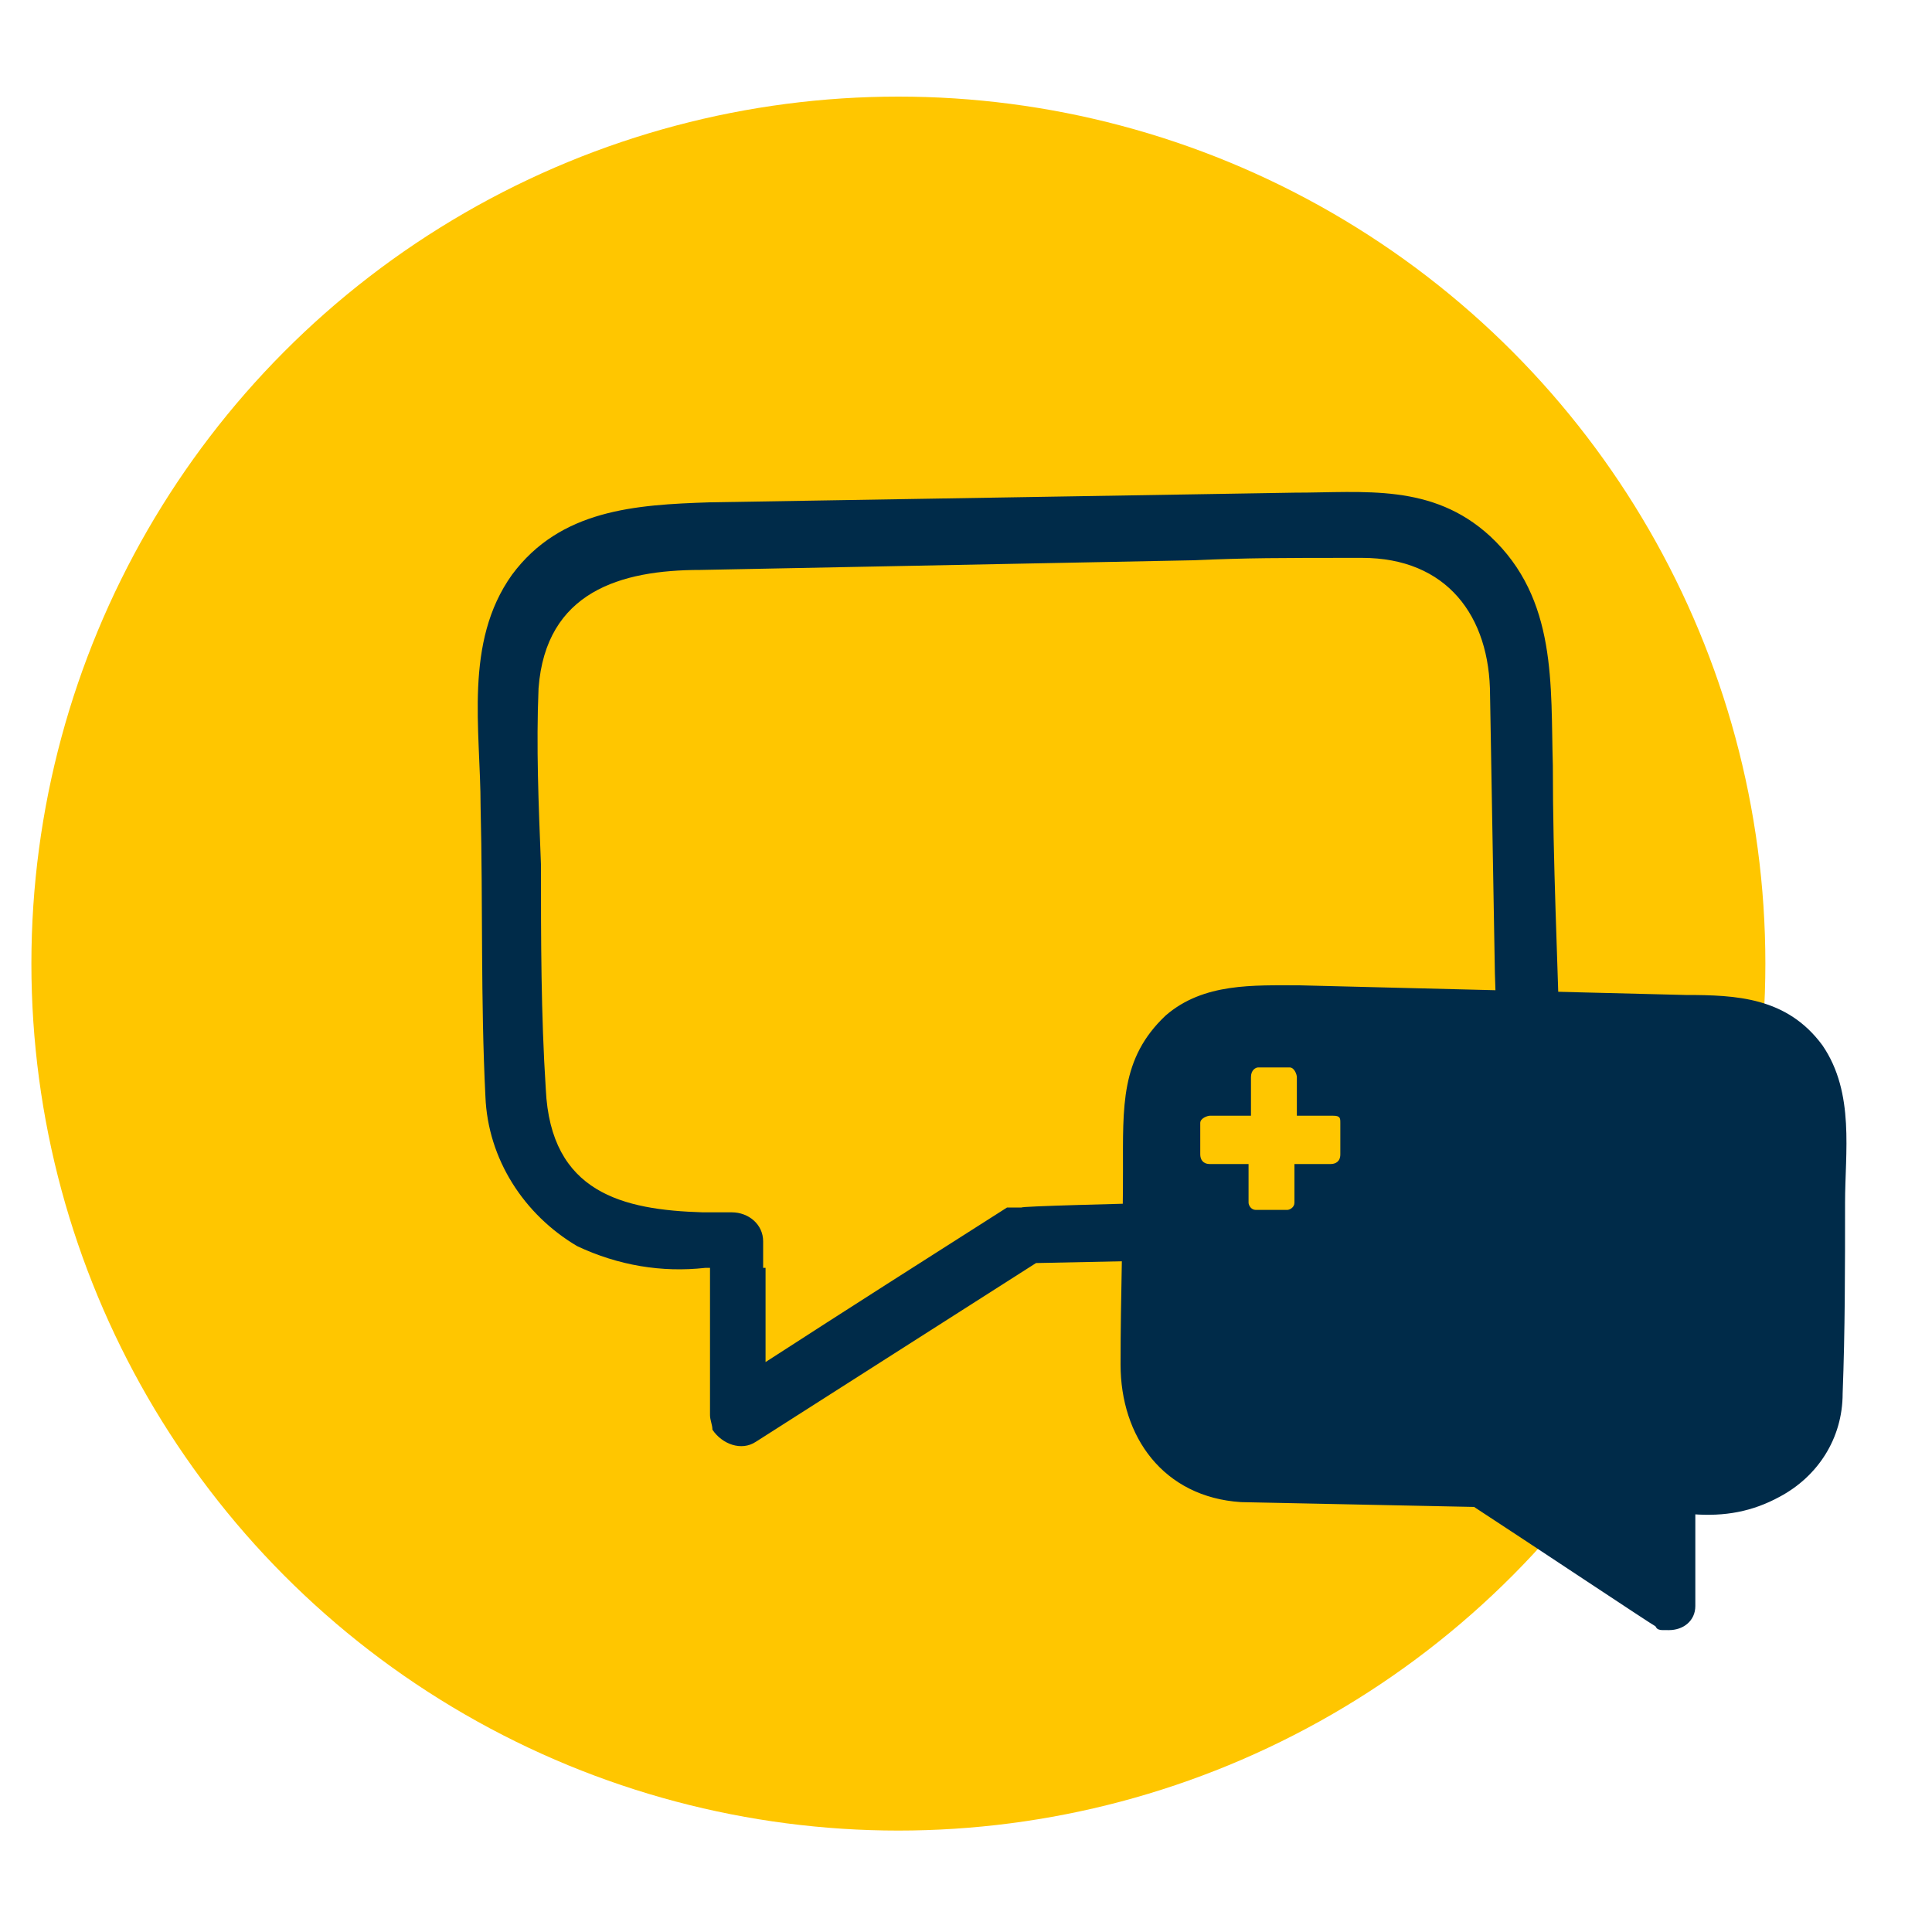 <?xml version="1.0" encoding="UTF-8"?>
<svg xmlns="http://www.w3.org/2000/svg" version="1.1" viewBox="0 0 80 80">
  <defs>
    <style>
      .cls-1, .cls-2 {
        fill: #002b49;
      }

      .cls-3 {
        fill: none;
        stroke-width: .4px;
      }

      .cls-3, .cls-2 {
        stroke: #002b49;
      }

      .cls-4 {
        fill: #ffc600;
      }

      .cls-2 {
        stroke-linecap: round;
        stroke-linejoin: round;
        stroke-width: 2px;
      }
    </style>
  </defs>
  <!-- Generator: Adobe Illustrator 28.7.1, SVG Export Plug-In . SVG Version: 1.2.0 Build 142)  -->
  <g>
    <g id="Layer_1">
      <g id="Page-1">
        <g id="KOL-Youniversity-Desktop">
          <g id="Support-Treatment-Journey">
            <g id="DDG">
              <g id="Talk-to-your-neurologist">
                <circle id="Oval" class="cls-4" cx="37.2" cy="39.9" r="35.9"/>
                <path id="Shape" class="cls-1" d="M75.3,43.4c1.3,1.8.9,4.3.9,6.4,0,2.7,0,5.3-.1,7.9,0,1.7-1,3.3-2.5,4.1-1.1.5-2.4.7-3.6.6,0,1.1,0,3.9,0,4.1,0,.5-.4.8-.9.8s-.3,0-.4-.1c-.2-.1-5.3-3.5-7.6-5l-9.7-.2c-3.1-.2-4.8-2.6-4.8-5.5s.1-5.3.1-8-.1-4.6,1.7-6.3c1.5-1.3,3.5-1.2,5.4-1.2l16,.4c2.2.1,4.1.1,5.5,2.1ZM74.5,51.2c0-1.6.1-3.2,0-4.8-.1-2.7-2.2-3.2-4.4-3.3l-13.5-.3c-1.5,0-3.1,0-4.7,0-2.4,0-3.5,1.7-3.5,3.9v7.6c-.1,2.5-.6,5.9,2.9,6.2l9.9.2h.4c2.2,1.5,4.4,3,6.6,4.4v-3.4c0-.5.4-.8.8-.8h.8c2.2,0,4.2-.6,4.3-3.4.2-2.1.2-4.2.2-6.2Z"/>
                <path id="Path" class="cls-2" d="M74.6,46.3c0,1.6,0,3.2,0,4.8s0,4.1-.1,6.2c-.1,2.9-2.1,3.4-4.3,3.4h-.8c-.5,0-.8.4-.8.8v3.5c-2.2-1.4-4.4-2.9-6.6-4.3h-.6c0-.1-10-.4-10-.4-3.5-.3-3.1-3.7-3.1-6.2v-7.6c.1-2.2,1.3-3.8,3.6-3.9,1.6,0,3.1,0,4.7,0l13.6.3c2.2,0,4.3.6,4.5,3.2Z"/>
                <path id="Path-2" data-name="Path" class="cls-3" d="M70,62.4c0,1.1,0,3.9,0,4.1,0,.5-.4.8-.9.8s-.3,0-.4-.1c-.2-.1-5.3-3.5-7.6-5l-9.7-.2c-3.1-.2-4.8-2.6-4.8-5.5s.1-5.3.1-8-.1-4.6,1.7-6.3c1.5-1.3,3.5-1.2,5.4-1.2l16,.4c2.1,0,4.1.1,5.5,2,1.3,1.9.9,4.3.9,6.4,0,2.7,0,5.3-.1,7.9,0,1.8-1,3.3-2.5,4.1-1.1.6-2.2.8-3.5.7Z"/>
                <path id="Path-3" data-name="Path" class="cls-3" d="M68.3,61.6c0-.5.4-.8.8-.8h.8c2.2,0,4.2-.6,4.3-3.4.1-2,0-4.1.1-6.2,0-1.6.1-3.2,0-4.8-.1-2.7-2.2-3.2-4.4-3.3l-13.4-.3c-1.5,0-3.1,0-4.7,0-2.4,0-3.5,1.7-3.5,3.9v7.6c-.1,2.5-.6,5.9,2.9,6.2l9.9.2h.4c2.2,1.5,4.4,3,6.6,4.4v-3.4Z"/>
                <path id="Shape-2" data-name="Shape" class="cls-1" d="M29.2,52.5c-1.8.2-3.6-.1-5.3-.9-2.2-1.3-3.7-3.6-3.8-6.2-.2-4-.1-7.9-.2-12,0-3.2-.7-6.8,1.3-9.6,2-2.7,5.1-2.9,8.2-3l24.2-.4c2.9,0,5.7-.4,8.1,1.8,2.8,2.6,2.5,6.2,2.6,9.5,0,4,.2,8,.3,12,0,4.4-2.5,8-7.1,8.3l-14.6.3-11.6,7.4c-.6.4-1.4.1-1.8-.5,0-.2-.1-.4-.1-.6,0-.4,0-4.4,0-6.1M31.7,52.5v3.9c3.4-2.2,6.7-4.3,10-6.4h.6c0-.1,15-.4,15-.4,5.3-.4,4.7-5.5,4.6-9.3l-.2-11.5c0-3.3-1.8-5.7-5.3-5.7s-4.7,0-7,.1l-20.4.4c-3.3,0-6.4.9-6.7,4.9-.1,2.4,0,4.8.1,7.3,0,3.1,0,6.2.2,9.3.2,4.3,3.2,5,6.5,5.1h1.2c.7,0,1.3.5,1.3,1.2v1.1Z"/>
                <path id="Path-4" data-name="Path" class="cls-4" d="M55.2,46.2h-1.5v-1.6c0-.1-.1-.4-.3-.4h-1.3c-.1,0-.3.1-.3.4v1.6h-1.7c-.1,0-.4.1-.4.3v1.3c0,.2.1.4.4.4h1.6v1.6c0,.1.1.3.3.3h1.3c.1,0,.3-.1.3-.3v-1.6h1.5c.2,0,.4-.1.4-.4h0v-1.3c0-.2,0-.3-.3-.3Z"/>
              </g>
            </g>
          </g>
        </g>
      </g>
    </g>
  </g>
</svg>